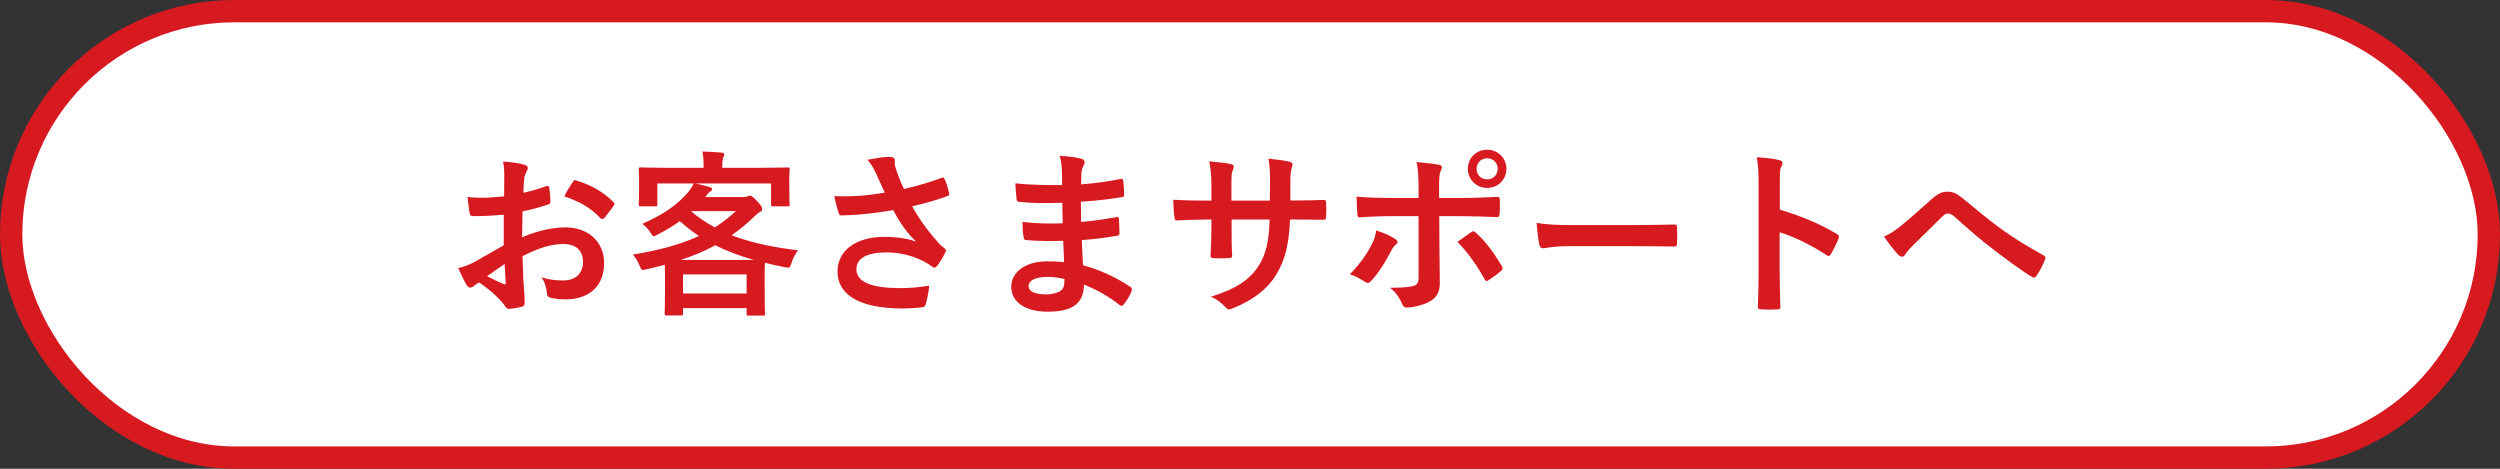 <svg width="224" height="42" viewBox="0 0 224 42" fill="none" xmlns="http://www.w3.org/2000/svg">
<rect x="0" y="0" width="224" height="42" fill="#333333" stroke="none"/>
<rect x="1" y="1" width="222" height="40" rx="20" fill="white"/>
<rect x="1" y="1" width="222" height="40" rx="20" stroke="#D71920" stroke-width="2"/>
<path d="M45.136 21.976V19.24C44.336 19.304 43.52 19.368 42.448 19.368C42.176 19.368 42.096 19.272 42.064 19.032C42.016 18.728 41.952 18.2 41.888 17.64C42.304 17.704 42.72 17.72 43.136 17.72C43.808 17.72 44.496 17.656 45.168 17.592C45.168 17.064 45.184 16.456 45.184 15.768C45.184 15.352 45.168 14.888 45.072 14.472C45.872 14.52 46.544 14.632 46.976 14.76C47.168 14.808 47.296 14.92 47.296 15.064C47.296 15.128 47.264 15.208 47.2 15.32C47.088 15.528 47.008 15.736 46.976 15.944C46.928 16.36 46.912 16.76 46.896 17.272C47.6 17.128 48.256 16.92 48.944 16.68C49.088 16.632 49.2 16.664 49.216 16.824C49.28 17.224 49.312 17.656 49.312 18.072C49.312 18.232 49.264 18.28 49.104 18.328C48.048 18.664 47.776 18.744 46.816 18.936C46.8 19.704 46.8 20.488 46.784 21.256C48.288 20.616 49.696 20.36 50.72 20.376C52.704 20.392 54.128 21.656 54.128 23.576C54.128 25.624 52.816 26.824 50.656 26.824C50.192 26.824 49.68 26.76 49.344 26.68C49.088 26.616 48.992 26.456 48.992 26.2C48.96 25.848 48.848 25.304 48.512 24.84C49.28 25.096 49.92 25.128 50.512 25.128C51.408 25.128 52.24 24.616 52.24 23.48C52.24 22.44 51.6 21.864 50.48 21.864C49.568 21.864 48.464 22.104 46.816 22.952C46.832 23.624 46.848 24.168 46.88 24.872C46.928 25.576 47.008 26.584 47.008 26.952C47.008 27.176 47.04 27.416 46.768 27.48C46.416 27.576 45.904 27.656 45.584 27.672C45.408 27.688 45.344 27.56 45.2 27.352C44.768 26.76 43.936 25.992 42.928 25.304C42.752 25.4 42.56 25.528 42.416 25.656C42.336 25.736 42.224 25.768 42.144 25.768C42.016 25.768 41.888 25.672 41.792 25.512C41.616 25.224 41.296 24.552 41.056 24.024C41.472 23.928 42 23.752 42.528 23.464C43.216 23.08 43.968 22.648 45.136 21.976ZM45.216 23.656C44.768 23.96 44.224 24.328 43.648 24.744C44.096 24.984 44.64 25.256 45.152 25.464C45.28 25.496 45.328 25.48 45.312 25.336C45.28 24.92 45.248 24.184 45.216 23.656ZM50.56 17.592C50.768 17.16 51.024 16.744 51.296 16.344C51.408 16.168 51.456 16.12 51.568 16.152C53.04 16.584 54.128 17.256 54.96 18.104C55.024 18.168 55.056 18.216 55.056 18.264C55.056 18.312 55.024 18.36 54.992 18.424C54.784 18.744 54.368 19.24 54.128 19.56C54.08 19.624 53.856 19.64 53.808 19.56C52.96 18.616 51.84 18.024 50.56 17.592ZM64.72 15.032H68.464C69.952 15.032 70.48 15 70.576 15C70.736 15 70.752 15.016 70.752 15.176C70.752 15.272 70.72 15.544 70.72 15.944V16.6C70.72 17.96 70.752 18.216 70.752 18.312C70.752 18.472 70.736 18.488 70.576 18.488H69.264C69.104 18.488 69.088 18.472 69.088 18.312V16.44H62.288C62.736 16.52 63.184 16.648 63.584 16.76C63.728 16.808 63.808 16.856 63.808 16.952C63.808 17.048 63.728 17.112 63.616 17.176C63.504 17.24 63.44 17.336 63.312 17.496L63.184 17.656H66.576C66.784 17.656 66.896 17.624 66.976 17.592C67.072 17.56 67.12 17.528 67.2 17.528C67.296 17.528 67.44 17.592 67.84 18.024C68.224 18.456 68.288 18.568 68.288 18.728C68.288 18.856 68.24 18.936 68.08 19C67.952 19.064 67.808 19.192 67.52 19.464C66.88 20.072 66.24 20.6 65.552 21.08C67.216 21.72 69.168 22.152 71.504 22.424C71.232 22.792 71.056 23.128 70.896 23.624C70.768 24.024 70.768 24.024 70.272 23.928C69.664 23.816 69.088 23.688 68.544 23.544C68.528 23.736 68.512 24.088 68.512 24.68V25.944C68.512 27.608 68.544 28.024 68.544 28.104C68.544 28.264 68.528 28.28 68.368 28.28H67.072C66.912 28.28 66.896 28.264 66.896 28.104V27.608H61.2V28.072C61.2 28.248 61.184 28.264 61.024 28.264H59.744C59.568 28.264 59.552 28.248 59.552 28.072C59.552 27.992 59.584 27.576 59.584 25.944V24.856C59.584 24.312 59.568 23.944 59.568 23.72C59.056 23.864 58.544 23.992 57.984 24.12C57.488 24.232 57.488 24.232 57.312 23.816C57.152 23.4 56.928 23.08 56.704 22.808C59.152 22.408 61.04 21.88 62.624 21.144C62.016 20.744 61.456 20.296 60.912 19.816C60.336 20.232 59.68 20.632 58.96 21C58.752 21.096 58.656 21.16 58.576 21.16C58.48 21.16 58.432 21.08 58.32 20.904C58.08 20.52 57.808 20.232 57.552 20.056C59.52 19.176 60.704 18.344 61.68 17.192C61.84 16.984 62 16.76 62.16 16.44H58.896V18.312C58.896 18.472 58.88 18.488 58.72 18.488H57.408C57.248 18.488 57.232 18.472 57.232 18.312C57.232 18.2 57.264 17.96 57.264 16.6V16.072C57.264 15.544 57.232 15.288 57.232 15.176C57.232 15.016 57.248 15 57.408 15C57.504 15 58.032 15.032 59.52 15.032H63.04V14.776C63.04 14.344 63.024 13.992 62.928 13.576C63.488 13.592 64.096 13.624 64.64 13.672C64.816 13.688 64.896 13.752 64.896 13.832C64.896 13.944 64.848 14.024 64.8 14.136C64.752 14.28 64.72 14.44 64.72 14.792V15.032ZM61.2 24.584V26.296H66.896V24.584H61.2ZM61.008 23.288H67.536C66.24 22.92 65.104 22.488 64.096 21.976C63.184 22.472 62.16 22.904 61.008 23.288ZM61.984 18.92L61.952 18.952C62.592 19.496 63.28 19.96 64.048 20.376C64.72 19.944 65.344 19.464 65.936 18.92H61.984ZM79.28 17.256C79.008 16.68 78.784 16.216 78.528 15.608C78.304 15.144 78.144 14.808 77.728 14.312C78.512 14.168 79.2 14.056 79.632 14.056C80.048 14.056 80.176 14.168 80.176 14.392C80.176 14.536 80.16 14.696 80.192 14.84C80.24 15.032 80.304 15.256 80.448 15.64C80.64 16.12 80.784 16.504 80.992 16.936C82.448 16.6 83.504 16.264 84.336 15.944C84.496 15.864 84.544 15.88 84.64 16.056C84.8 16.36 84.944 16.92 85.04 17.288C85.088 17.448 85.024 17.528 84.912 17.56C84.144 17.848 83.216 18.136 81.728 18.488C82.384 19.672 83.184 20.76 84.176 21.864C84.304 21.992 84.448 22.104 84.592 22.216C84.688 22.296 84.752 22.344 84.752 22.424C84.752 22.536 84.704 22.616 84.656 22.696C84.544 22.968 84.224 23.48 84.032 23.736C83.904 23.912 83.824 23.976 83.712 23.976C83.632 23.976 83.584 23.944 83.456 23.848C83.248 23.704 83.104 23.592 82.8 23.432C81.76 22.888 80.592 22.616 79.408 22.616C77.744 22.616 76.736 23.112 76.736 24.12C76.736 25.32 78.192 25.816 80.704 25.816C81.488 25.816 82.432 25.736 83.264 25.592C83.2 26.232 83.04 26.952 82.928 27.304C82.88 27.464 82.816 27.496 82.624 27.528C82.336 27.576 81.52 27.64 80.848 27.64C77.072 27.64 75.04 26.44 75.04 24.328C75.04 22.504 76.608 21.224 79.248 21.224C80.544 21.224 81.44 21.416 82.096 21.656C81.312 20.92 80.672 20.04 80.032 18.824C79.024 19 78.096 19.128 76.944 19.224C76.512 19.256 75.776 19.304 75.376 19.304C75.232 19.304 75.168 19.208 75.12 19.016C74.96 18.52 74.88 18.184 74.752 17.576C75.568 17.608 76.224 17.592 76.752 17.56C77.424 17.528 78.224 17.432 79.28 17.256ZM95.344 23.48C95.312 22.776 95.28 22.12 95.264 21.576C94.16 21.608 93.072 21.608 91.968 21.512C91.792 21.512 91.728 21.448 91.712 21.24C91.648 20.888 91.616 20.248 91.616 19.88C92.8 20.024 94.016 20.056 95.216 20.008C95.2 19.4 95.2 18.776 95.184 18.168C93.648 18.216 92.496 18.216 91.36 18.088C91.184 18.088 91.104 18.024 91.088 17.864C91.04 17.464 91.008 17.08 90.976 16.424C92.368 16.584 93.76 16.584 95.168 16.584C95.168 15.992 95.152 15.576 95.136 15.032C95.104 14.664 95.072 14.376 94.944 13.96C95.792 14.008 96.48 14.104 96.96 14.248C97.152 14.312 97.248 14.536 97.136 14.728C97.024 14.952 96.912 15.224 96.896 15.496C96.88 15.816 96.88 16.04 96.864 16.52C98.352 16.408 99.424 16.232 100.368 16.04C100.56 15.992 100.624 16.04 100.64 16.232C100.704 16.68 100.72 17.112 100.72 17.4C100.72 17.608 100.672 17.64 100.544 17.656C99.408 17.848 98.384 17.976 96.848 18.072C96.848 18.712 96.864 19.304 96.864 19.88C98.08 19.8 98.848 19.64 100 19.464C100.192 19.416 100.24 19.448 100.256 19.592C100.272 19.896 100.304 20.424 100.304 20.904C100.304 21.064 100.24 21.112 100.064 21.128C99.008 21.304 98.272 21.416 96.928 21.512C96.96 22.248 96.992 23.032 97.04 23.768C98.576 24.2 99.888 24.776 101.28 25.704C101.44 25.848 101.44 25.896 101.392 26.088C101.28 26.392 100.944 26.984 100.688 27.272C100.624 27.368 100.56 27.4 100.48 27.4C100.432 27.4 100.368 27.384 100.304 27.32C99.328 26.552 98.336 25.992 97.12 25.496C97.104 27.224 96.064 27.928 93.872 27.928C91.792 27.928 90.608 27.016 90.608 25.688C90.608 24.392 91.872 23.416 93.808 23.416C94.208 23.416 94.592 23.416 95.344 23.48ZM95.376 25C94.912 24.888 94.336 24.808 93.888 24.808C92.72 24.808 92.16 25.144 92.16 25.656C92.16 26.072 92.64 26.376 93.744 26.376C94.384 26.376 94.976 26.184 95.2 25.896C95.328 25.72 95.376 25.448 95.376 25ZM115.616 17.96H116.176C116.96 17.96 117.856 17.944 118.592 17.912C118.784 17.896 118.8 17.992 118.816 18.168C118.848 18.568 118.848 19.032 118.816 19.432C118.8 19.64 118.768 19.704 118.544 19.688C118 19.688 117.024 19.672 116.24 19.672H115.584C115.488 21.96 115.136 23.304 114.352 24.6C113.552 25.928 112.256 26.888 110.576 27.576C110.352 27.672 110.224 27.72 110.128 27.72C110.032 27.72 109.952 27.672 109.824 27.544C109.344 27.048 109.04 26.824 108.496 26.584C110.768 25.88 112 25.064 112.816 23.752C113.44 22.728 113.696 21.624 113.76 19.672H110.352V20.248C110.352 21.192 110.352 22.056 110.4 22.904C110.416 23.08 110.304 23.112 110.128 23.128C109.712 23.16 109.184 23.16 108.752 23.128C108.544 23.112 108.448 23.08 108.464 22.904C108.512 22.072 108.544 21.288 108.544 20.28V19.672H108.064C107.2 19.672 105.92 19.72 105.424 19.752C105.296 19.752 105.248 19.656 105.232 19.448C105.168 19.112 105.152 18.552 105.12 17.896C105.792 17.944 106.832 17.976 108.064 17.976H108.544V16.808C108.544 15.784 108.512 15.384 108.352 14.456C109.184 14.536 109.968 14.616 110.304 14.712C110.48 14.744 110.544 14.824 110.544 14.936C110.544 15.032 110.496 15.144 110.448 15.272C110.336 15.56 110.336 15.72 110.336 16.808V17.976H113.776L113.792 16.408C113.808 15.512 113.76 14.776 113.648 14.216C114.256 14.28 115.136 14.376 115.52 14.488C115.744 14.536 115.808 14.616 115.808 14.744C115.808 14.808 115.792 14.904 115.744 15.032C115.632 15.336 115.616 15.752 115.616 16.44V17.96ZM127.104 17.736V16.984C127.104 15.976 127.072 15.24 126.928 14.52C127.68 14.584 128.512 14.68 128.912 14.76C129.232 14.824 129.264 14.984 129.104 15.288C128.96 15.56 128.944 15.928 128.944 16.888V17.736H130.912C132.304 17.736 133.392 17.672 134.176 17.64C134.32 17.624 134.384 17.72 134.384 17.896C134.4 18.312 134.4 18.728 134.368 19.144C134.352 19.352 134.304 19.464 134.144 19.448C133.152 19.416 131.936 19.368 130.848 19.368H128.96L128.976 22.6C128.976 23.448 129.008 24.136 129.008 25.384C129.008 26.168 128.72 26.696 128.064 27.032C127.552 27.32 126.688 27.544 126.016 27.56C125.824 27.56 125.728 27.464 125.632 27.224C125.392 26.664 125.056 26.2 124.56 25.784C125.648 25.784 126.352 25.72 126.736 25.592C126.992 25.48 127.104 25.304 127.104 24.888V19.368H124.592C123.68 19.368 122.576 19.416 121.824 19.48C121.68 19.48 121.616 19.352 121.616 19.16C121.6 18.872 121.552 18.152 121.552 17.624C122.768 17.72 123.744 17.736 124.56 17.736H127.104ZM123.312 20.648C123.968 20.856 124.576 21.128 124.976 21.384C125.232 21.56 125.328 21.72 125.04 21.944C124.88 22.072 124.768 22.232 124.64 22.488C124.224 23.336 123.52 24.456 122.864 25.16C122.672 25.368 122.544 25.416 122.304 25.256C121.84 24.952 121.392 24.696 120.944 24.584C121.872 23.624 122.448 22.792 122.88 21.944C123.12 21.512 123.232 21.16 123.312 20.648ZM130.592 21.672C131.024 21.352 131.44 21.08 131.808 20.808C132 20.664 132.128 20.712 132.256 20.872C133.04 21.544 133.808 22.584 134.544 23.8C134.688 24.04 134.64 24.152 134.464 24.296C134.208 24.536 133.76 24.856 133.392 25.096C133.216 25.208 133.136 25.24 133.024 25.032C132.448 23.96 131.568 22.664 130.592 21.672ZM133.248 13.416C134.208 13.416 134.976 14.168 134.976 15.128C134.976 16.088 134.208 16.84 133.248 16.84C132.288 16.84 131.52 16.088 131.52 15.128C131.52 14.136 132.288 13.416 133.248 13.416ZM133.248 14.184C132.704 14.184 132.304 14.584 132.304 15.128C132.304 15.672 132.704 16.072 133.248 16.072C133.792 16.072 134.192 15.672 134.192 15.128C134.192 14.584 133.792 14.184 133.248 14.184ZM146.4 22.056H140.64C139.056 22.056 138.448 22.248 138.288 22.248C138.096 22.248 137.968 22.152 137.92 21.912C137.84 21.544 137.744 20.792 137.68 19.976C138.72 20.136 139.52 20.168 141.136 20.168H146.288C147.504 20.168 148.736 20.136 149.968 20.12C150.208 20.104 150.256 20.152 150.256 20.344C150.288 20.824 150.288 21.368 150.256 21.848C150.256 22.04 150.192 22.104 149.968 22.088C148.768 22.072 147.584 22.056 146.4 22.056ZM159.472 16.488V18.776C161.424 19.384 162.976 20.008 164.56 20.952C164.736 21.048 164.816 21.16 164.736 21.368C164.528 21.896 164.272 22.392 164.048 22.76C163.984 22.872 163.92 22.936 163.84 22.936C163.792 22.936 163.728 22.92 163.664 22.856C162.192 21.912 160.752 21.208 159.456 20.808V24.344C159.456 25.384 159.488 26.328 159.52 27.48C159.536 27.672 159.456 27.72 159.232 27.72C158.768 27.752 158.272 27.752 157.808 27.72C157.584 27.72 157.504 27.672 157.504 27.48C157.552 26.296 157.568 25.352 157.568 24.328V16.456C157.568 15.256 157.52 14.728 157.408 14.088C158.144 14.136 158.944 14.216 159.408 14.344C159.632 14.392 159.712 14.488 159.712 14.616C159.712 14.712 159.664 14.84 159.584 14.984C159.472 15.192 159.472 15.592 159.472 16.488ZM168.8 21.192C169.28 21 169.68 20.744 170.208 20.328C170.736 19.912 171.888 18.92 173.072 17.848C173.6 17.368 174 17.176 174.464 17.176C175.008 17.176 175.312 17.32 175.856 17.768C177.056 18.728 177.744 19.368 179.312 20.52C180.736 21.544 181.84 22.168 183.088 22.872C183.248 22.936 183.328 23.064 183.248 23.208C183.072 23.688 182.768 24.296 182.464 24.712C182.384 24.824 182.32 24.872 182.256 24.872C182.192 24.872 182.128 24.856 182.032 24.792C181.264 24.344 179.52 23.064 178.576 22.328C177.424 21.464 176.272 20.44 175.216 19.496C174.912 19.208 174.704 19.128 174.512 19.128C174.336 19.128 174.176 19.272 173.968 19.464C173.184 20.248 172.032 21.352 171.28 22.104C170.96 22.44 170.832 22.6 170.704 22.808C170.624 22.936 170.528 23 170.416 23C170.304 23 170.208 22.952 170.112 22.856C169.776 22.52 169.184 21.752 168.8 21.192Z" fill="#D71920"/>
</svg>
